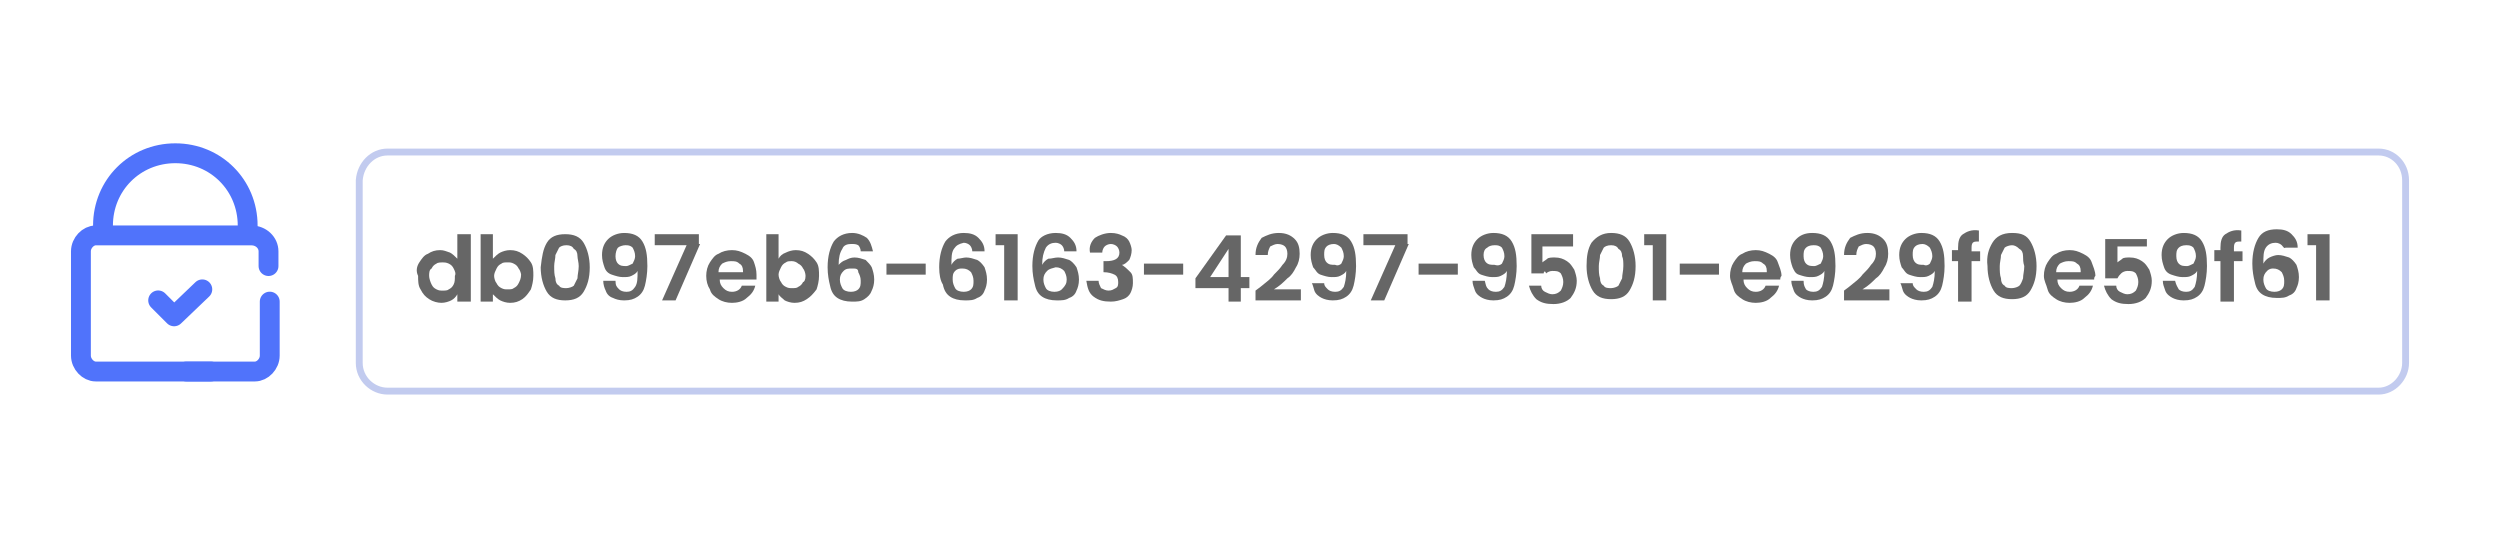 <svg xmlns="http://www.w3.org/2000/svg" xmlns:xlink="http://www.w3.org/1999/xlink" id="Calque_1" x="0px" y="0px" viewBox="0 0 203.9 44" style="enable-background:new 0 0 203.9 44;" xml:space="preserve"><style type="text/css">	.st0{fill:#FFFFFF;}	.st1{fill:none;stroke:#5073FB;stroke-width:1.62;stroke-linecap:round;stroke-linejoin:round;stroke-miterlimit:10;}	.st2{fill:#FFFFFF;stroke:#C2CBEF;stroke-width:0.562;stroke-miterlimit:10;}	.st3{enable-background:new    ;}	.st4{fill:#666666;}</style><path class="st0" d="M200.6,44H3.3C1.5,44,0,42.6,0,40.7V3.3C0,1.5,1.5,0,3.3,0h197.3c1.8,0,3.3,1.5,3.3,3.3v37.5 C203.9,42.6,202.4,44,200.6,44z"></path><g id="Cashier-list_00000102535664034959585820000012440137574148833968_">	<g>		<path class="st1" d="M17.2,30.3H7.8c-0.6,0-1.2-0.6-1.2-1.3v-3.2V23v-2.5c0-0.7,0.6-1.3,1.2-1.3h12.7c0.8,0,1.4,0.6,1.4,1.3v1.2"></path>	</g></g><g id="Cashier-list_00000000908237690602333280000017123117816969375149_">	<g>		<path class="st1" d="M15.2,30.3h5.6c0.6,0,1.2-0.6,1.2-1.3v-4.4"></path>	</g></g><polyline class="st1" points="12.9,24.5 14.2,25.8 16.5,23.6 "></polyline><path class="st1" d="M8.4,18.4c0-3.3,2.6-5.9,5.9-5.9s5.9,2.6,5.9,5.9"></path><g transform="matrix(1, 0, 0, 1, -3643.5, -450)">			<image style="overflow:visible;opacity:0.2;" width="183" height="35" transform="matrix(1 0 0 1 3666.002 455.72)">	</image>	<g>		<g>			<path id="Rectangle-22_00000016049095636436634890000017607861031998539436_" class="st2" d="M3675.1,462.4h162.4    c1.2,0,2.2,1,2.2,2.3v14.9c0,1.2-1,2.3-2.2,2.3h-162.4c-1.2,0-2.3-1-2.3-2.3v-14.9C3672.9,463.4,3673.9,462.4,3675.1,462.4z"></path>		</g>	</g></g><g id="Info-4_00000083069673050065241340000008420425725518706098_" transform="translate(68 22)">	<g>		<g class="st3">			<path class="st4" d="M-33.8-0.6c0.2-0.3,0.4-0.6,0.7-0.7c0.3-0.2,0.6-0.3,1-0.3c0.3,0,0.5,0.1,0.8,0.2c0.2,0.1,0.4,0.3,0.6,0.5    v-2h1.1v5.5h-1.1V2c-0.1,0.2-0.3,0.4-0.5,0.5c-0.2,0.1-0.5,0.2-0.8,0.2c-0.3,0-0.7-0.1-1-0.3c-0.3-0.2-0.5-0.4-0.7-0.8    c-0.2-0.3-0.2-0.7-0.2-1.1C-34.1,0.1-34-0.3-33.8-0.6z M-31-0.1c-0.1-0.2-0.2-0.3-0.4-0.4c-0.2-0.1-0.4-0.1-0.5-0.1    s-0.4,0-0.5,0.1c-0.2,0.1-0.3,0.2-0.4,0.4C-33,0-33,0.3-33,0.5c0,0.2,0.1,0.5,0.2,0.7c0.1,0.2,0.2,0.3,0.4,0.4    c0.2,0.1,0.3,0.1,0.5,0.1c0.2,0,0.4,0,0.5-0.1c0.2-0.1,0.3-0.2,0.4-0.4c0.1-0.2,0.1-0.4,0.1-0.7C-30.8,0.3-30.9,0.1-31-0.1z"></path>			<path class="st4" d="M-27.2-1.4c0.2-0.1,0.5-0.2,0.8-0.2c0.4,0,0.7,0.1,1,0.3c0.3,0.2,0.5,0.4,0.7,0.7c0.2,0.3,0.2,0.7,0.2,1.1    s-0.1,0.8-0.2,1.1c-0.2,0.3-0.4,0.6-0.7,0.8c-0.3,0.2-0.6,0.3-1,0.3c-0.3,0-0.6-0.1-0.8-0.2c-0.2-0.1-0.4-0.3-0.6-0.5v0.6h-1    v-5.5h1v2C-27.6-1.1-27.4-1.3-27.2-1.4z M-25.7-0.1c-0.1-0.2-0.2-0.3-0.4-0.4c-0.2-0.1-0.3-0.1-0.5-0.1c-0.2,0-0.4,0-0.5,0.1    c-0.2,0.1-0.3,0.2-0.4,0.4c-0.1,0.2-0.2,0.4-0.2,0.6c0,0.2,0.1,0.5,0.2,0.6c0.1,0.2,0.2,0.3,0.4,0.4c0.2,0.1,0.3,0.1,0.5,0.1    c0.2,0,0.4,0,0.5-0.1c0.2-0.1,0.3-0.2,0.4-0.4c0.1-0.2,0.2-0.4,0.2-0.7C-25.5,0.3-25.6,0-25.7-0.1z"></path>			<path class="st4" d="M-23.4-2.2c0.3-0.5,0.8-0.7,1.5-0.7c0.7,0,1.2,0.2,1.5,0.7c0.3,0.5,0.5,1.2,0.5,2c0,0.9-0.2,1.5-0.5,2    c-0.3,0.5-0.8,0.7-1.5,0.7c-0.7,0-1.2-0.2-1.5-0.7c-0.3-0.5-0.5-1.2-0.5-2C-23.8-1.1-23.7-1.7-23.4-2.2z M-20.9-1.1    c0-0.3-0.1-0.5-0.3-0.6C-21.3-1.9-21.5-2-21.8-2s-0.5,0.1-0.6,0.2c-0.1,0.2-0.2,0.4-0.3,0.6c0,0.3-0.1,0.6-0.1,0.9    c0,0.4,0,0.7,0.1,1c0,0.3,0.1,0.5,0.3,0.6c0.1,0.2,0.4,0.2,0.6,0.2s0.5-0.1,0.6-0.2c0.1-0.2,0.2-0.4,0.3-0.6c0-0.3,0.1-0.6,0.1-1    C-20.8-0.6-20.9-0.9-20.9-1.1z"></path>			<path class="st4" d="M-17.5,1.6c0.1,0.1,0.3,0.2,0.6,0.2c0.3,0,0.5-0.1,0.7-0.4s0.2-0.7,0.2-1.3c-0.1,0.2-0.3,0.3-0.5,0.4    c-0.2,0.1-0.4,0.1-0.7,0.1c-0.3,0-0.6-0.1-0.9-0.2c-0.3-0.1-0.5-0.3-0.6-0.6c-0.1-0.3-0.2-0.6-0.2-1c0-0.6,0.2-1,0.5-1.3    c0.3-0.3,0.8-0.5,1.3-0.5c0.7,0,1.2,0.2,1.5,0.7c0.3,0.5,0.4,1.1,0.4,2c0,0.6-0.1,1.2-0.2,1.6s-0.3,0.7-0.6,0.9    c-0.3,0.2-0.6,0.3-1.1,0.3c-0.4,0-0.7-0.1-0.9-0.2c-0.3-0.1-0.5-0.3-0.6-0.6c-0.1-0.2-0.2-0.5-0.2-0.8h1    C-17.8,1.3-17.7,1.4-17.5,1.6z M-16.4-0.5c0.1-0.2,0.2-0.4,0.2-0.6c0-0.3-0.1-0.5-0.2-0.7c-0.2-0.2-0.4-0.2-0.6-0.2    s-0.5,0.1-0.6,0.2s-0.2,0.4-0.2,0.7c0,0.3,0.1,0.5,0.2,0.6c0.2,0.2,0.4,0.2,0.7,0.2C-16.8-0.3-16.6-0.4-16.4-0.5z"></path>			<path class="st4" d="M-10.9-2.1l-2,4.6h-1.1l2-4.5h-2.6v-0.9h3.6V-2.1z"></path>			<path class="st4" d="M-6.3,0.8h-3c0,0.3,0.1,0.5,0.3,0.7c0.2,0.2,0.4,0.3,0.7,0.3c0.4,0,0.7-0.2,0.8-0.5h1.1    c-0.1,0.4-0.3,0.7-0.7,1c-0.3,0.3-0.8,0.4-1.2,0.4c-0.4,0-0.8-0.1-1.1-0.3C-9.7,2.2-10,2-10.1,1.6c-0.2-0.3-0.3-0.7-0.3-1.1    c0-0.4,0.1-0.8,0.3-1.1c0.2-0.3,0.4-0.6,0.7-0.7c0.3-0.2,0.7-0.3,1.1-0.3c0.4,0,0.7,0.1,1.1,0.3s0.6,0.4,0.7,0.7S-6.3,0-6.3,0.4    C-6.3,0.6-6.3,0.7-6.3,0.8z M-7.4,0.1c0-0.3-0.1-0.5-0.3-0.6c-0.2-0.2-0.4-0.2-0.7-0.2c-0.3,0-0.5,0.1-0.7,0.2    c-0.2,0.2-0.3,0.4-0.3,0.7H-7.4z"></path>			<path class="st4" d="M-3.9-1.4c0.2-0.1,0.5-0.2,0.8-0.2c0.4,0,0.7,0.1,1,0.3c0.3,0.2,0.5,0.4,0.7,0.7c0.2,0.3,0.2,0.7,0.2,1.1    s-0.1,0.8-0.2,1.1C-1.7,2-1.9,2.2-2.2,2.4c-0.3,0.2-0.6,0.3-1,0.3c-0.3,0-0.6-0.1-0.8-0.2C-4.2,2.3-4.4,2.2-4.5,2v0.6h-1v-5.5h1    v2C-4.4-1.1-4.2-1.3-3.9-1.4z M-2.5-0.1c-0.1-0.2-0.2-0.3-0.4-0.4C-3-0.6-3.2-0.7-3.4-0.7c-0.2,0-0.4,0-0.5,0.1    c-0.2,0.1-0.3,0.2-0.4,0.4c-0.1,0.2-0.2,0.4-0.2,0.6c0,0.2,0.1,0.5,0.2,0.6c0.1,0.2,0.2,0.3,0.4,0.4c0.2,0.1,0.3,0.1,0.5,0.1    c0.2,0,0.4,0,0.5-0.1c0.2-0.1,0.3-0.2,0.4-0.4C-2.4,1-2.3,0.8-2.3,0.5C-2.3,0.3-2.4,0-2.5-0.1z"></path>			<path class="st4" d="M2-2C1.8-2.1,1.7-2.1,1.4-2.1C1.1-2.1,0.8-2,0.7-1.7C0.5-1.4,0.4-1,0.4-0.4C0.6-0.6,0.7-0.7,1-0.8    C1.2-0.9,1.4-1,1.7-1C2-1,2.3-0.9,2.6-0.8C2.8-0.6,3-0.4,3.1-0.2c0.1,0.3,0.2,0.6,0.2,1c0,0.4-0.1,0.7-0.2,0.9    C3,2,2.8,2.2,2.5,2.4c-0.3,0.2-0.6,0.2-1,0.2C1,2.6,0.6,2.5,0.3,2.3s-0.5-0.5-0.6-1c-0.1-0.4-0.2-0.9-0.2-1.5    c0-0.9,0.2-1.6,0.5-2.1C0.3-2.7,0.8-3,1.5-3C2-3,2.4-2.8,2.7-2.6C3-2.3,3.1-1.9,3.2-1.5h-1C2.2-1.7,2.1-1.9,2-2z M0.8,0.1    C0.6,0.3,0.5,0.5,0.5,0.8c0,0.3,0.1,0.5,0.2,0.7s0.4,0.3,0.7,0.3c0.3,0,0.5-0.1,0.6-0.2c0.2-0.2,0.2-0.4,0.2-0.7    c0-0.3-0.1-0.5-0.2-0.7C2-0.1,1.8-0.1,1.5-0.1C1.2-0.1,1-0.1,0.8,0.1z"></path>			<path class="st4" d="M7.5-0.5v0.9H4.3v-0.9H7.5z"></path>			<path class="st4" d="M11.1-2c-0.1-0.1-0.3-0.2-0.5-0.2C10.2-2.1,10-2,9.8-1.7C9.6-1.4,9.6-1,9.6-0.4c0.1-0.2,0.3-0.4,0.5-0.5    C10.3-0.9,10.6-1,10.8-1c0.3,0,0.6,0.1,0.9,0.2c0.2,0.1,0.4,0.3,0.6,0.6c0.1,0.3,0.2,0.6,0.2,1c0,0.4-0.1,0.7-0.2,0.9    c-0.1,0.3-0.3,0.5-0.6,0.6c-0.3,0.2-0.6,0.2-1,0.2c-0.5,0-0.9-0.1-1.2-0.3s-0.5-0.5-0.6-1C8.7,0.9,8.6,0.4,8.6-0.2    c0-0.9,0.2-1.6,0.5-2.1C9.4-2.7,9.9-3,10.6-3c0.5,0,0.9,0.1,1.2,0.4c0.3,0.3,0.5,0.6,0.5,1.1h-1C11.3-1.7,11.2-1.9,11.1-2z     M9.9,0.1C9.7,0.3,9.7,0.5,9.7,0.8c0,0.3,0.1,0.5,0.2,0.7s0.4,0.3,0.7,0.3c0.3,0,0.5-0.1,0.6-0.2c0.2-0.2,0.2-0.4,0.2-0.7    c0-0.3-0.1-0.5-0.2-0.7c-0.2-0.2-0.4-0.3-0.7-0.3C10.3-0.1,10.1-0.1,9.9,0.1z"></path>			<path class="st4" d="M13.2-1.9v-1H15v5.4h-1.1v-4.5H13.2z"></path>			<path class="st4" d="M18.6-2c-0.1-0.1-0.3-0.2-0.5-0.2c-0.3,0-0.6,0.1-0.8,0.4C17.1-1.4,17-1,17-0.4c0.1-0.2,0.3-0.4,0.5-0.5    C17.8-0.9,18-1,18.3-1c0.3,0,0.6,0.1,0.9,0.2c0.2,0.1,0.4,0.3,0.6,0.6c0.1,0.3,0.2,0.6,0.2,1c0,0.4-0.1,0.7-0.2,0.9    c-0.1,0.3-0.3,0.5-0.6,0.6c-0.3,0.2-0.6,0.2-1,0.2c-0.5,0-0.9-0.1-1.2-0.3s-0.5-0.5-0.6-1c-0.1-0.4-0.2-0.9-0.2-1.5    c0-0.9,0.2-1.6,0.5-2.1C16.9-2.7,17.4-3,18.1-3c0.5,0,0.9,0.1,1.2,0.4c0.3,0.3,0.5,0.6,0.5,1.1h-1C18.8-1.7,18.7-1.9,18.6-2z     M17.4,0.1c-0.2,0.2-0.3,0.4-0.3,0.7c0,0.3,0.1,0.5,0.2,0.7s0.4,0.3,0.7,0.3c0.3,0,0.5-0.1,0.6-0.2C18.9,1.3,19,1.1,19,0.8    c0-0.3-0.1-0.5-0.2-0.7c-0.2-0.2-0.4-0.3-0.7-0.3C17.8-0.1,17.6-0.1,17.4,0.1z"></path>			<path class="st4" d="M21.3-2.6C21.6-2.8,22.1-3,22.6-3c0.4,0,0.7,0.1,0.9,0.2c0.3,0.1,0.5,0.3,0.6,0.5c0.1,0.2,0.2,0.5,0.2,0.7    c0,0.3-0.1,0.6-0.2,0.8c-0.2,0.2-0.4,0.4-0.6,0.4v0C23.8-0.2,24,0,24.2,0.2c0.2,0.2,0.2,0.5,0.2,0.9c0,0.3-0.1,0.6-0.2,0.8    c-0.1,0.2-0.3,0.4-0.6,0.5c-0.3,0.1-0.6,0.2-1,0.2c-0.6,0-1-0.1-1.4-0.4s-0.5-0.7-0.6-1.3h1c0,0.2,0.1,0.4,0.2,0.6    c0.2,0.1,0.4,0.2,0.6,0.2c0.3,0,0.4-0.1,0.6-0.2s0.2-0.3,0.2-0.5c0-0.3-0.1-0.5-0.3-0.6c-0.2-0.1-0.5-0.2-0.9-0.2H22v-0.9h0.2    c0.7,0,1.1-0.2,1.1-0.7c0-0.2-0.1-0.4-0.2-0.5C23-2,22.8-2.1,22.6-2.1c-0.2,0-0.4,0.1-0.5,0.2c-0.1,0.1-0.2,0.3-0.2,0.5h-1    C20.8-1.9,21-2.3,21.3-2.6z"></path>			<path class="st4" d="M28.5-0.5v0.9h-3.2v-0.9H28.5z"></path>			<path class="st4" d="M29.5,1.5V0.7L32-2.8h1.2v3.4h0.7v0.9h-0.7v1.1h-1V1.5H29.5z M32.2-1.7l-1.5,2.3h1.5V-1.7z"></path>			<path class="st4" d="M34.8,1.4c0.5-0.4,0.9-0.7,1.1-1c0.3-0.3,0.5-0.5,0.7-0.8C36.9-0.7,37-1,37-1.3c0-0.3-0.1-0.5-0.2-0.6    c-0.1-0.1-0.3-0.2-0.6-0.2c-0.2,0-0.4,0.1-0.6,0.2c-0.1,0.2-0.2,0.4-0.2,0.7h-1c0-0.6,0.2-1,0.5-1.4C35.3-2.8,35.7-3,36.3-3    c0.6,0,1,0.2,1.3,0.5C37.9-2.2,38-1.8,38-1.3c0,0.4-0.1,0.8-0.3,1.1c-0.2,0.4-0.4,0.7-0.7,0.9c-0.3,0.3-0.6,0.6-1.1,0.9h2.2v0.9    h-3.7V1.7L34.8,1.4z"></path>			<path class="st4" d="M40.3,1.6c0.1,0.1,0.3,0.2,0.6,0.2c0.3,0,0.5-0.1,0.7-0.4c0.1-0.3,0.2-0.7,0.2-1.3c-0.1,0.2-0.3,0.3-0.5,0.4    c-0.2,0.1-0.4,0.1-0.7,0.1c-0.3,0-0.6-0.1-0.9-0.2S39.3,0,39.1-0.2c-0.1-0.3-0.2-0.6-0.2-1c0-0.6,0.2-1,0.5-1.3    C39.7-2.8,40.2-3,40.7-3c0.7,0,1.2,0.2,1.5,0.7c0.3,0.5,0.4,1.1,0.4,2c0,0.6-0.1,1.2-0.2,1.6c-0.1,0.4-0.3,0.7-0.6,0.9    c-0.3,0.2-0.6,0.3-1.1,0.3c-0.4,0-0.7-0.1-0.9-0.2s-0.5-0.3-0.6-0.6S39.1,1.3,39,1.1h1C40,1.3,40.1,1.4,40.3,1.6z M41.4-0.5    c0.1-0.2,0.2-0.4,0.2-0.6c0-0.3-0.1-0.5-0.2-0.7C41.2-2,41-2.1,40.8-2.1c-0.3,0-0.5,0.1-0.6,0.2c-0.2,0.2-0.2,0.4-0.2,0.7    c0,0.3,0.1,0.5,0.2,0.6c0.2,0.2,0.4,0.2,0.7,0.2C41.1-0.3,41.3-0.4,41.4-0.5z"></path>			<path class="st4" d="M46.9-2.1l-2,4.6h-1.1l2-4.5h-2.6v-0.9h3.6V-2.1z"></path>			<path class="st4" d="M50.9-0.5v0.9h-3.2v-0.9H50.9z"></path>			<path class="st4" d="M53.4,1.6c0.1,0.1,0.3,0.2,0.6,0.2c0.3,0,0.5-0.1,0.7-0.4c0.1-0.3,0.2-0.7,0.2-1.3c-0.1,0.2-0.3,0.3-0.5,0.4    c-0.2,0.1-0.4,0.1-0.7,0.1c-0.3,0-0.6-0.1-0.9-0.2S52.4,0,52.2-0.2c-0.1-0.3-0.2-0.6-0.2-1c0-0.6,0.2-1,0.5-1.3    C52.8-2.8,53.3-3,53.8-3c0.7,0,1.2,0.2,1.5,0.7c0.3,0.5,0.4,1.1,0.4,2c0,0.6-0.1,1.2-0.2,1.6c-0.1,0.4-0.3,0.7-0.6,0.9    c-0.3,0.2-0.6,0.3-1.1,0.3c-0.4,0-0.7-0.1-0.9-0.2s-0.5-0.3-0.6-0.6s-0.2-0.5-0.2-0.8h1C53.2,1.3,53.2,1.4,53.4,1.6z M54.5-0.5    c0.1-0.2,0.2-0.4,0.2-0.6c0-0.3-0.1-0.5-0.2-0.7c-0.2-0.2-0.4-0.2-0.6-0.2c-0.3,0-0.5,0.1-0.6,0.2C53.1-1.7,53-1.5,53-1.2    c0,0.3,0.1,0.5,0.2,0.6c0.2,0.2,0.4,0.2,0.7,0.2C54.2-0.3,54.4-0.4,54.5-0.5z"></path>			<path class="st4" d="M60.2-1.9h-2.4v1.3c0.1-0.1,0.3-0.2,0.4-0.3s0.4-0.1,0.6-0.1c0.4,0,0.7,0.1,1,0.3c0.3,0.2,0.4,0.4,0.6,0.7    c0.1,0.3,0.2,0.6,0.2,0.9c0,0.6-0.2,1-0.5,1.4c-0.3,0.3-0.8,0.5-1.4,0.5c-0.6,0-1-0.1-1.4-0.4c-0.3-0.3-0.5-0.7-0.6-1.1h1    c0,0.2,0.1,0.4,0.3,0.5c0.2,0.1,0.4,0.2,0.6,0.2c0.3,0,0.5-0.1,0.7-0.3c0.1-0.2,0.2-0.4,0.2-0.7c0-0.3-0.1-0.5-0.2-0.7    c-0.2-0.2-0.4-0.2-0.7-0.2c-0.2,0-0.4,0.1-0.5,0.2C58,0,57.9,0.2,57.9,0.3h-1v-3.2h3.4V-1.9z"></path>			<path class="st4" d="M61.8-2.2C62.2-2.7,62.7-3,63.4-3s1.2,0.2,1.5,0.7s0.5,1.2,0.5,2c0,0.9-0.2,1.5-0.5,2    c-0.3,0.5-0.8,0.7-1.5,0.7s-1.2-0.2-1.5-0.7c-0.3-0.5-0.5-1.2-0.5-2C61.4-1.1,61.5-1.7,61.8-2.2z M64.3-1.1    c0-0.3-0.1-0.5-0.3-0.6C63.9-1.9,63.7-2,63.4-2s-0.5,0.1-0.6,0.2c-0.1,0.2-0.2,0.4-0.3,0.6c0,0.3-0.1,0.6-0.1,0.9    c0,0.4,0,0.7,0.1,1c0,0.3,0.1,0.5,0.3,0.6c0.1,0.2,0.4,0.2,0.6,0.2s0.5-0.1,0.6-0.2c0.1-0.2,0.2-0.4,0.3-0.6c0-0.3,0.1-0.6,0.1-1    C64.4-0.6,64.4-0.9,64.3-1.1z"></path>			<path class="st4" d="M66.1-1.9v-1h1.8v5.4h-1.1v-4.5H66.1z"></path>			<path class="st4" d="M72.2-0.5v0.9H69v-0.9H72.2z"></path>			<path class="st4" d="M77.2,0.8h-3c0,0.3,0.1,0.5,0.3,0.7c0.2,0.2,0.4,0.3,0.7,0.3c0.4,0,0.7-0.2,0.8-0.5h1.1    c-0.1,0.4-0.3,0.7-0.7,1c-0.3,0.3-0.8,0.4-1.2,0.4c-0.4,0-0.8-0.1-1.1-0.3c-0.3-0.2-0.6-0.4-0.7-0.8s-0.3-0.7-0.3-1.1    c0-0.4,0.1-0.8,0.3-1.1c0.2-0.3,0.4-0.6,0.7-0.7c0.3-0.2,0.7-0.3,1.1-0.3c0.4,0,0.7,0.1,1.1,0.3s0.6,0.4,0.7,0.7s0.3,0.7,0.3,1.1    C77.2,0.6,77.2,0.7,77.2,0.8z M76.1,0.1c0-0.3-0.1-0.5-0.3-0.6c-0.2-0.2-0.4-0.2-0.7-0.2c-0.3,0-0.5,0.1-0.7,0.2    c-0.2,0.2-0.3,0.4-0.3,0.7H76.1z"></path>			<path class="st4" d="M79.3,1.6c0.1,0.1,0.3,0.2,0.6,0.2c0.3,0,0.5-0.1,0.7-0.4c0.1-0.3,0.2-0.7,0.2-1.3c-0.1,0.2-0.3,0.3-0.5,0.4    c-0.2,0.1-0.4,0.1-0.7,0.1c-0.3,0-0.6-0.1-0.9-0.2S78.3,0,78.2-0.2c-0.1-0.3-0.2-0.6-0.2-1c0-0.6,0.2-1,0.5-1.3    C78.8-2.8,79.2-3,79.8-3c0.7,0,1.2,0.2,1.5,0.7c0.3,0.5,0.4,1.1,0.4,2c0,0.6-0.1,1.2-0.2,1.6c-0.1,0.4-0.3,0.7-0.6,0.9    c-0.3,0.2-0.6,0.3-1.1,0.3c-0.4,0-0.7-0.1-0.9-0.2s-0.5-0.3-0.6-0.6s-0.2-0.5-0.2-0.8h1C79.1,1.3,79.2,1.4,79.3,1.6z M80.5-0.5    c0.1-0.2,0.2-0.4,0.2-0.6c0-0.3-0.1-0.5-0.2-0.7c-0.2-0.2-0.4-0.2-0.6-0.2c-0.3,0-0.5,0.1-0.6,0.2c-0.2,0.2-0.2,0.4-0.2,0.7    c0,0.3,0.1,0.5,0.2,0.6c0.2,0.2,0.4,0.2,0.7,0.2C80.1-0.3,80.3-0.4,80.5-0.5z"></path>			<path class="st4" d="M82.8,1.4c0.5-0.4,0.9-0.7,1.1-1c0.3-0.3,0.5-0.5,0.7-0.8C84.9-0.7,85-1,85-1.3c0-0.3-0.1-0.5-0.2-0.6    c-0.1-0.1-0.3-0.2-0.6-0.2c-0.2,0-0.4,0.1-0.6,0.2c-0.1,0.2-0.2,0.4-0.2,0.7h-1c0-0.6,0.2-1,0.5-1.4C83.3-2.8,83.7-3,84.3-3    c0.6,0,1,0.2,1.3,0.5C85.9-2.2,86-1.8,86-1.3c0,0.4-0.1,0.8-0.3,1.1c-0.2,0.4-0.4,0.7-0.7,0.9c-0.3,0.3-0.6,0.6-1.1,0.9h2.2v0.9    h-3.7V1.7L82.8,1.4z"></path>			<path class="st4" d="M88.3,1.6c0.1,0.1,0.3,0.2,0.6,0.2c0.3,0,0.5-0.1,0.7-0.4c0.1-0.3,0.2-0.7,0.2-1.3c-0.1,0.2-0.3,0.3-0.5,0.4    c-0.2,0.1-0.4,0.1-0.7,0.1c-0.3,0-0.6-0.1-0.9-0.2S87.3,0,87.1-0.2c-0.1-0.3-0.2-0.6-0.2-1c0-0.6,0.2-1,0.5-1.3    C87.7-2.8,88.2-3,88.7-3c0.7,0,1.2,0.2,1.5,0.7c0.3,0.5,0.4,1.1,0.4,2c0,0.6-0.1,1.2-0.2,1.6c-0.1,0.4-0.3,0.7-0.6,0.9    c-0.3,0.2-0.6,0.3-1.1,0.3c-0.4,0-0.7-0.1-0.9-0.2s-0.5-0.3-0.6-0.6S87.1,1.3,87,1.1h1C88,1.3,88.1,1.4,88.3,1.6z M89.4-0.5    c0.1-0.2,0.2-0.4,0.2-0.6c0-0.3-0.1-0.5-0.2-0.7C89.2-2,89-2.1,88.8-2.1c-0.3,0-0.5,0.1-0.6,0.2c-0.2,0.2-0.2,0.4-0.2,0.7    c0,0.3,0.1,0.5,0.2,0.6c0.2,0.2,0.4,0.2,0.7,0.2C89.1-0.3,89.3-0.4,89.4-0.5z"></path>			<path class="st4" d="M93.5-0.7h-0.7v3.3h-1.1v-3.3h-0.5v-0.9h0.5v-0.2c0-0.5,0.1-0.9,0.4-1.1c0.3-0.2,0.7-0.4,1.3-0.3v0.9    c-0.3,0-0.4,0-0.5,0.1c-0.1,0.1-0.1,0.3-0.1,0.5v0.2h0.7V-0.7z"></path>			<path class="st4" d="M94.5-2.2C94.8-2.7,95.3-3,96.1-3s1.2,0.2,1.5,0.7s0.5,1.2,0.5,2c0,0.9-0.2,1.5-0.5,2    c-0.3,0.5-0.8,0.7-1.5,0.7s-1.2-0.2-1.5-0.7c-0.3-0.5-0.5-1.2-0.5-2C94-1.1,94.2-1.7,94.5-2.2z M97-1.1c0-0.3-0.1-0.5-0.3-0.6    C96.5-1.9,96.3-2,96.1-2s-0.5,0.1-0.6,0.2c-0.1,0.2-0.2,0.4-0.3,0.6c0,0.3-0.1,0.6-0.1,0.9c0,0.4,0,0.7,0.1,1    c0,0.3,0.1,0.5,0.3,0.6c0.1,0.2,0.4,0.2,0.6,0.2s0.5-0.1,0.6-0.2C96.8,1.2,96.9,1,97,0.7c0-0.3,0.1-0.6,0.1-1    C97-0.6,97-0.9,97-1.1z"></path>			<path class="st4" d="M102.8,0.8h-3c0,0.3,0.1,0.5,0.3,0.7c0.2,0.2,0.4,0.3,0.7,0.3c0.4,0,0.7-0.2,0.8-0.5h1.1    c-0.1,0.4-0.3,0.7-0.7,1c-0.3,0.3-0.8,0.4-1.2,0.4c-0.4,0-0.8-0.1-1.1-0.3C99.4,2.2,99.1,2,99,1.6s-0.3-0.7-0.3-1.1    c0-0.4,0.1-0.8,0.3-1.1c0.2-0.3,0.4-0.6,0.7-0.7c0.3-0.2,0.7-0.3,1.1-0.3c0.4,0,0.7,0.1,1.1,0.3s0.6,0.4,0.7,0.7s0.3,0.7,0.3,1.1    C102.8,0.6,102.8,0.7,102.8,0.8z M101.7,0.1c0-0.3-0.1-0.5-0.3-0.6c-0.2-0.2-0.4-0.2-0.7-0.2c-0.3,0-0.5,0.1-0.7,0.2    c-0.2,0.2-0.3,0.4-0.3,0.7H101.7z"></path>			<path class="st4" d="M107.1-1.9h-2.4v1.3c0.1-0.1,0.3-0.2,0.4-0.3s0.4-0.1,0.6-0.1c0.4,0,0.7,0.1,1,0.3c0.3,0.2,0.4,0.4,0.6,0.7    c0.1,0.3,0.2,0.6,0.2,0.9c0,0.6-0.2,1-0.5,1.4c-0.3,0.3-0.8,0.5-1.4,0.5c-0.6,0-1-0.1-1.4-0.4c-0.3-0.3-0.5-0.7-0.6-1.1h1    c0,0.2,0.1,0.4,0.3,0.5c0.2,0.1,0.4,0.2,0.6,0.2c0.3,0,0.5-0.1,0.7-0.3c0.1-0.2,0.2-0.4,0.2-0.7c0-0.3-0.1-0.5-0.2-0.7    c-0.2-0.2-0.4-0.2-0.7-0.2c-0.2,0-0.4,0.1-0.5,0.2c-0.1,0.1-0.2,0.2-0.3,0.4h-1v-3.2h3.4V-1.9z"></path>			<path class="st4" d="M109.7,1.6c0.1,0.1,0.3,0.2,0.6,0.2c0.3,0,0.5-0.1,0.7-0.4c0.1-0.3,0.2-0.7,0.2-1.3    c-0.1,0.2-0.3,0.3-0.5,0.4c-0.2,0.1-0.4,0.1-0.7,0.1c-0.3,0-0.6-0.1-0.9-0.2s-0.5-0.3-0.6-0.6c-0.1-0.3-0.2-0.6-0.2-1    c0-0.6,0.2-1,0.5-1.3c0.3-0.3,0.8-0.5,1.3-0.5c0.7,0,1.2,0.2,1.5,0.7c0.3,0.5,0.4,1.1,0.4,2c0,0.6-0.1,1.2-0.2,1.6    c-0.1,0.4-0.3,0.7-0.6,0.9c-0.3,0.2-0.6,0.3-1.1,0.3c-0.4,0-0.7-0.1-0.9-0.2s-0.5-0.3-0.6-0.6s-0.2-0.5-0.2-0.8h1    C109.5,1.3,109.6,1.4,109.7,1.6z M110.9-0.5c0.1-0.2,0.2-0.4,0.2-0.6c0-0.3-0.1-0.5-0.2-0.7c-0.2-0.2-0.4-0.2-0.6-0.2    c-0.3,0-0.5,0.1-0.6,0.2c-0.2,0.2-0.2,0.4-0.2,0.7c0,0.3,0.1,0.5,0.2,0.6c0.2,0.2,0.4,0.2,0.7,0.2C110.5-0.3,110.7-0.4,110.9-0.5    z"></path>			<path class="st4" d="M114.9-0.7h-0.7v3.3h-1.1v-3.3h-0.5v-0.9h0.5v-0.2c0-0.5,0.1-0.9,0.4-1.1c0.3-0.2,0.7-0.4,1.3-0.3v0.9    c-0.3,0-0.4,0-0.5,0.1c-0.1,0.1-0.1,0.3-0.1,0.5v0.2h0.7V-0.7z"></path>			<path class="st4" d="M118.1-2c-0.1-0.1-0.3-0.2-0.5-0.2c-0.3,0-0.6,0.1-0.8,0.4c-0.2,0.3-0.2,0.7-0.2,1.3    c0.1-0.2,0.3-0.4,0.5-0.5c0.2-0.1,0.5-0.2,0.7-0.2c0.3,0,0.6,0.1,0.9,0.2c0.2,0.1,0.4,0.3,0.6,0.6c0.1,0.3,0.2,0.6,0.2,1    c0,0.4-0.1,0.7-0.2,0.9c-0.1,0.3-0.3,0.5-0.6,0.6c-0.3,0.2-0.6,0.2-1,0.2c-0.5,0-0.9-0.1-1.2-0.3s-0.5-0.5-0.6-1    c-0.1-0.4-0.2-0.9-0.2-1.5c0-0.9,0.2-1.6,0.5-2.1c0.3-0.5,0.8-0.7,1.5-0.7c0.5,0,0.9,0.1,1.2,0.4c0.3,0.3,0.5,0.6,0.5,1.1h-1    C118.3-1.7,118.2-1.9,118.1-2z M116.9,0.1c-0.2,0.2-0.3,0.4-0.3,0.7c0,0.3,0.1,0.5,0.2,0.7s0.4,0.3,0.7,0.3    c0.3,0,0.5-0.1,0.6-0.2c0.2-0.2,0.2-0.4,0.2-0.7c0-0.3-0.1-0.5-0.2-0.7c-0.2-0.2-0.4-0.3-0.7-0.3C117.3-0.1,117.1-0.1,116.9,0.1z    "></path>			<path class="st4" d="M120.2-1.9v-1h1.8v5.4h-1.1v-4.5H120.2z"></path>		</g>	</g></g></svg>